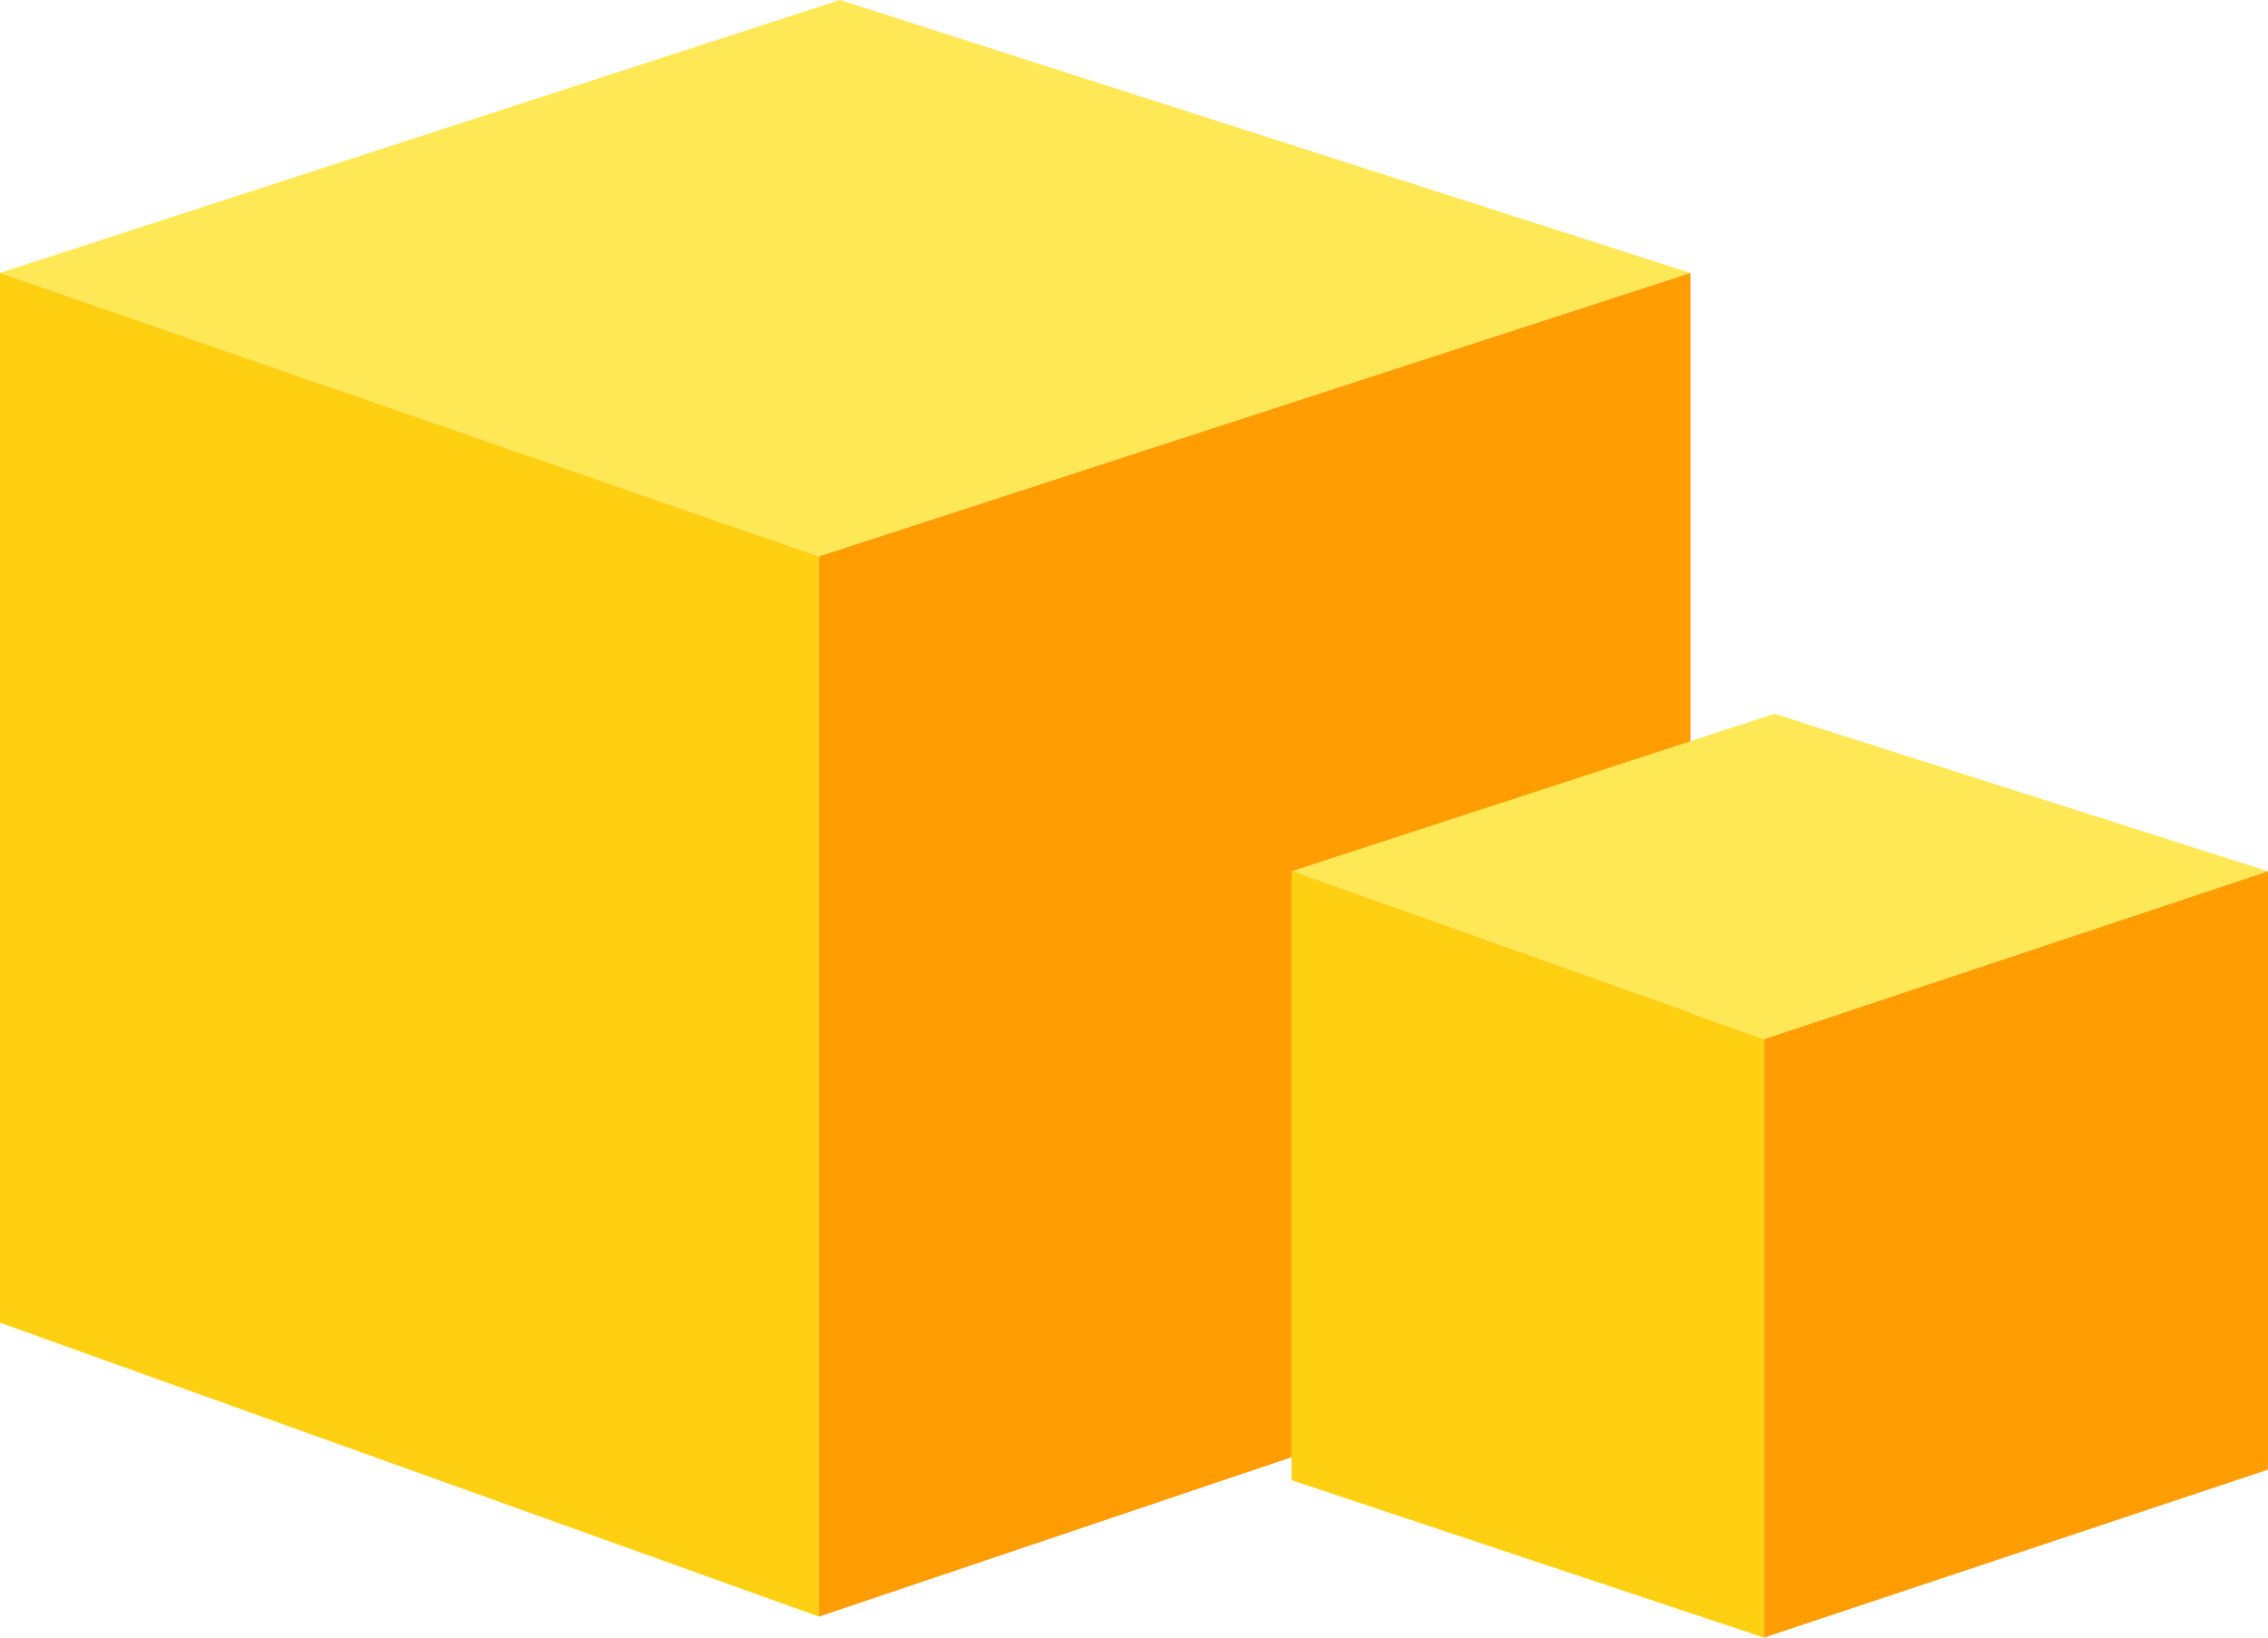 <?xml version="1.0" encoding="utf-8"?>
<!-- Generator: Adobe Illustrator 19.0.0, SVG Export Plug-In . SVG Version: 6.00 Build 0)  -->
<svg version="1.1" id="图层_1" xmlns="http://www.w3.org/2000/svg" xmlns:xlink="http://www.w3.org/1999/xlink" x="0px" y="0px"
	 viewBox="0 0 21.6 15.6" style="enable-background:new 0 0 21.6 15.6;" xml:space="preserve">
<style type="text/css">
	.st0{fill:#FFE855;}
	.st1{fill:#FFD012;}
	.st2{fill:#FF9D02;}
</style>
<polygon class="st0" points="8,0 0,2.6 7.8,5.3 16.1,2.6 "/>
<polygon class="st1" points="0,12.6 7.8,15.4 7.8,5.3 0,2.6 "/>
<polygon class="st2" points="7.8,5.3 7.8,15.4 16.1,12.6 16.1,2.6 "/>
<polygon class="st0" points="12.3,8.3 16.8,9.9 21.6,8.3 16.9,6.8 "/>
<polygon class="st1" points="12.3,14.1 16.8,15.6 16.8,9.9 12.3,8.3 "/>
<polygon class="st2" points="16.8,9.9 16.8,15.6 21.6,14 21.6,8.3 "/>
</svg>
